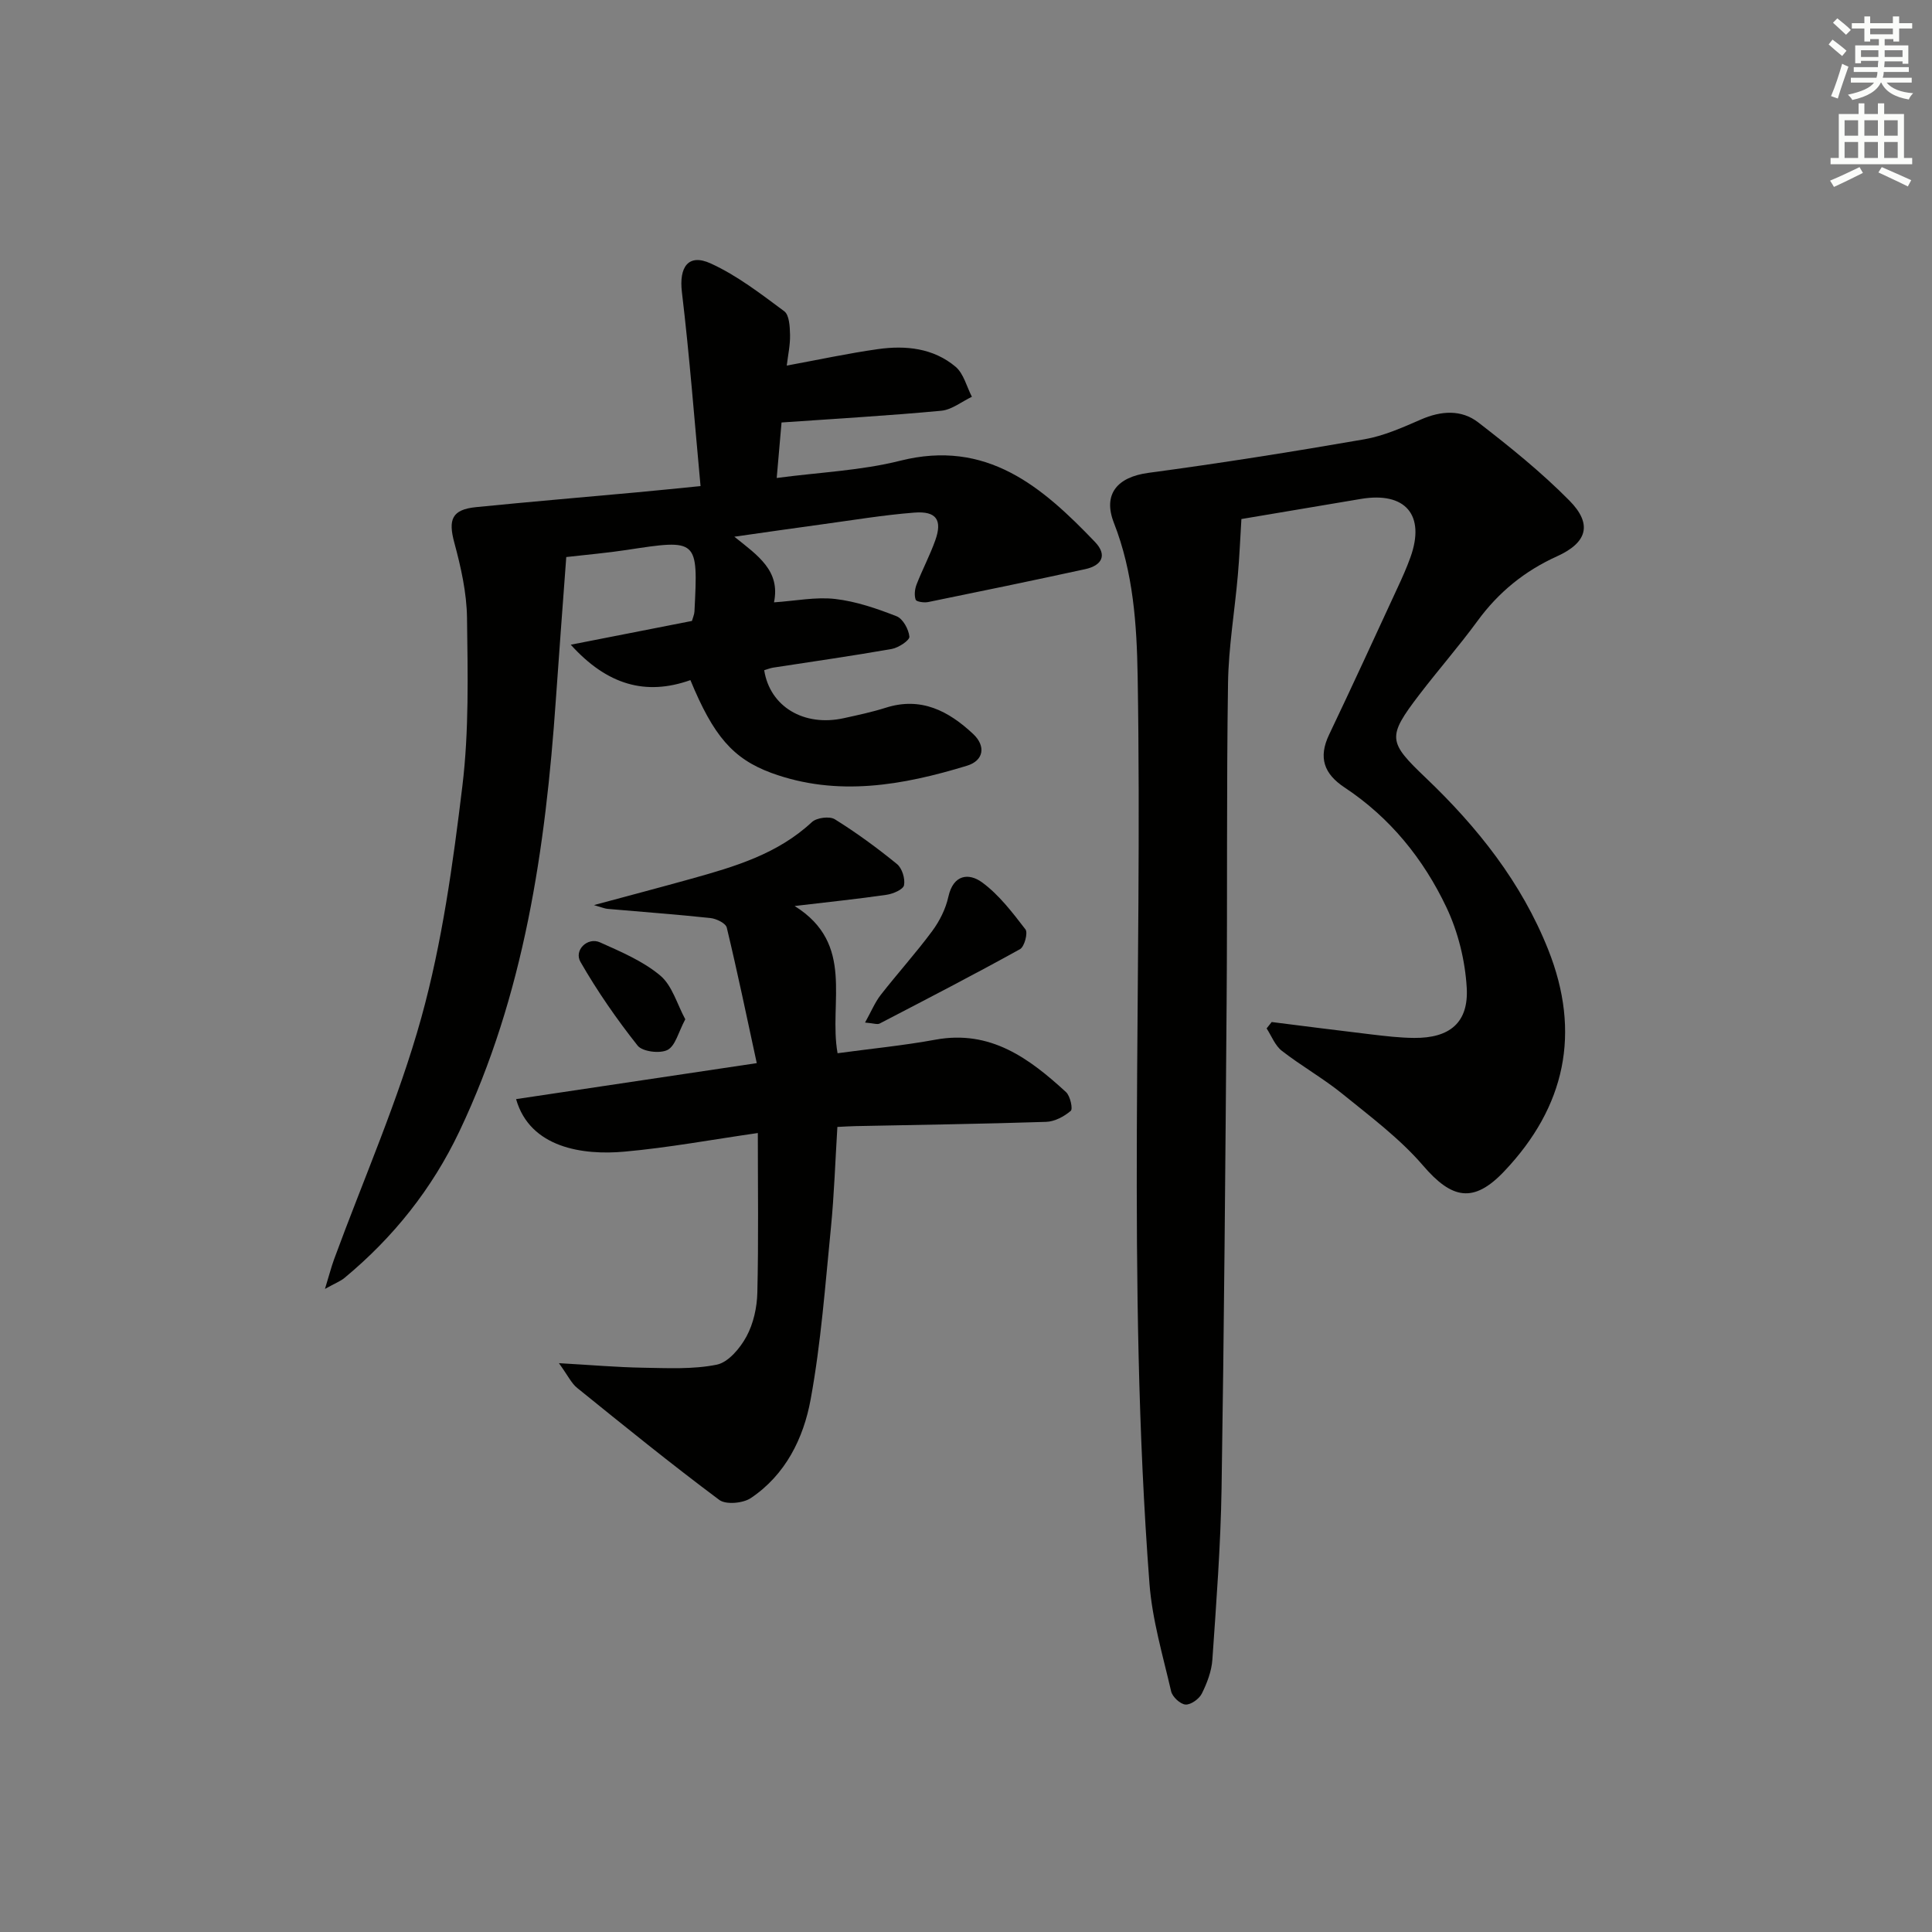 <svg enable-background="new 0 0 400 400" viewBox="0 0 400 400" xmlns="http://www.w3.org/2000/svg"><rect x="0" y="0" width="400" height="400" fill="#808080" stroke="none"/><g fill="#010100"><path d="m263.29 211.6c6.86.86 13.72 1.75 20.58 2.56 2.96.35 5.95.71 8.92.73 7.34.06 11.3-3.15 10.88-10.39-.33-5.63-1.78-11.54-4.2-16.64-4.75-10.02-11.68-18.6-21.09-24.82-4.29-2.84-5.47-6.21-3.19-10.97 4.8-10.05 9.43-20.17 14.11-30.28.98-2.11 1.94-4.23 2.72-6.42 3.14-8.75-1.05-13.63-10.28-12.07-8.64 1.47-17.29 2.91-24.72 4.16-.25 3.99-.4 7.83-.74 11.65-.65 7.44-1.92 14.86-2.03 22.3-.33 21.98-.12 43.98-.29 65.96-.26 33.63-.52 67.25-1.05 100.88-.19 11.79-1.09 23.57-1.9 35.34-.16 2.4-1.1 4.86-2.18 7.04-.55 1.11-2.28 2.35-3.38 2.28-1.09-.08-2.72-1.59-2.98-2.74-1.71-7.41-3.92-14.83-4.49-22.35-4.75-62.52-1.39-125.17-2.44-187.75-.18-10.8-.9-21.56-4.92-31.82-2.32-5.93.68-9.48 7.14-10.35 14.95-2 29.86-4.37 44.72-6.95 4.03-.7 7.93-2.45 11.72-4.1 4.16-1.82 8.37-2.09 11.85.6 6.56 5.07 13.07 10.31 18.88 16.19 4.82 4.88 3.69 8.71-2.57 11.54-6.7 3.03-12.11 7.43-16.45 13.37-3.83 5.23-8.12 10.13-12.06 15.28-6.73 8.81-6.46 9.77 1.4 17.27 10.68 10.19 19.76 21.62 25.28 35.49 6.87 17.24 3.57 32.58-9.12 45.94-6.32 6.66-10.81 5.74-16.77-1.2-4.8-5.59-10.89-10.13-16.66-14.82-3.99-3.24-8.54-5.8-12.6-8.96-1.4-1.09-2.12-3.06-3.14-4.63.35-.43.7-.87 1.05-1.32z"/><path d="m142.94 140.81c-9.26 3.29-17.25 1-24.77-7.33 8.92-1.75 16.95-3.33 25.09-4.92.2-.72.49-1.34.52-1.96.76-15.03.76-15-14.09-12.73-3.94.6-7.92.94-12.45 1.46-.72 9.84-1.48 19.7-2.16 29.57-2.14 30.79-6.53 61.07-19.97 89.34-5.66 11.91-13.67 21.95-23.79 30.34-.82.68-1.87 1.07-4.04 2.28.88-2.86 1.3-4.53 1.89-6.14 6.11-16.66 13.35-33.02 18.07-50.06 4.31-15.58 6.54-31.82 8.49-47.92 1.39-11.48 1.11-23.21.96-34.82-.07-5.21-1.26-10.51-2.63-15.57-1.29-4.78-.52-6.84 4.47-7.35 11.08-1.11 22.17-2.04 33.26-3.06 3.94-.36 7.88-.77 13.25-1.3-1.26-13.56-2.27-26.9-3.86-40.17-.62-5.16 1.31-8.06 5.98-5.92 5.45 2.49 10.35 6.28 15.21 9.89 1.05.78 1.16 3.19 1.2 4.86.05 2.1-.42 4.2-.68 6.39 6.59-1.21 12.71-2.54 18.9-3.41 5.73-.81 11.46-.21 16.05 3.65 1.68 1.42 2.29 4.11 3.38 6.22-2.11 1-4.15 2.68-6.34 2.89-10.74 1.01-21.53 1.62-33.07 2.43-.3 3.49-.62 7.17-1 11.49 8.95-1.19 17.45-1.53 25.52-3.56 17.93-4.53 29.4 5.34 40.37 16.8 2.63 2.75 1.42 4.89-2.03 5.64-10.82 2.35-21.66 4.6-32.51 6.81-.84.17-2.43-.06-2.58-.49-.33-.93-.18-2.2.19-3.16 1.2-3.08 2.76-6.02 3.87-9.13 1.5-4.21.23-6.1-4.34-5.74-6.44.5-12.84 1.58-19.26 2.45-5.69.77-11.37 1.6-18 2.54 4.92 3.94 9.55 7.04 8.21 13.59 4.52-.31 8.67-1.16 12.66-.7 4.34.5 8.63 1.98 12.72 3.58 1.31.51 2.5 2.7 2.65 4.22.07.76-2.25 2.3-3.65 2.55-8.17 1.44-16.38 2.6-24.58 3.87-.63.1-1.23.36-1.83.53 1.18 7.55 8.23 11.75 16.48 9.93 2.91-.64 5.85-1.26 8.68-2.16 7.31-2.33 13.01.67 18.09 5.42 2.7 2.53 2.21 5.53-1.28 6.59-13.32 4.06-26.83 6.48-40.48 1.49-8.01-2.96-12.02-7.72-16.77-19.22z"/><path d="m115.72 282.23c6.71.38 12.04.85 17.37.94 5.12.08 10.36.37 15.31-.63 2.39-.49 4.83-3.4 6.14-5.82 1.45-2.67 2.19-6.02 2.26-9.1.26-10.8.1-21.61.1-33.04-9.42 1.35-18.5 3.04-27.67 3.86-8.49.76-19.49-.74-22.38-10.88 16.24-2.43 32.36-4.84 49.83-7.45-2.06-9.52-3.99-18.82-6.21-28.06-.22-.91-2.16-1.85-3.39-1.98-7.09-.76-14.2-1.27-21.3-1.9-.58-.05-1.13-.3-2.81-.78 7.45-2.01 13.83-3.69 20.18-5.46 8.97-2.5 17.85-5.11 24.95-11.73.98-.91 3.65-1.26 4.74-.58 4.49 2.79 8.78 5.94 12.88 9.28 1.05.86 1.71 3.02 1.45 4.37-.16.88-2.26 1.79-3.59 1.98-5.86.86-11.75 1.46-19.06 2.33 12.62 7.88 7 19.9 8.89 30.48 6.9-.94 13.65-1.59 20.29-2.81 11.38-2.08 19.41 3.88 27.01 10.86.87.8 1.45 3.48.98 3.88-1.38 1.18-3.35 2.23-5.12 2.28-13.14.43-26.29.61-39.44.88-1.14.02-2.29.1-3.76.17-.44 7.08-.66 14.01-1.34 20.9-1.18 11.87-2.05 23.83-4.2 35.54-1.47 8.02-5.2 15.59-12.38 20.4-1.61 1.08-5.15 1.41-6.53.38-9.99-7.45-19.68-15.31-29.38-23.15-1.21-.94-1.92-2.53-3.82-5.16z"/><path d="m179.1 211.71c1.29-2.31 2.05-4.19 3.25-5.73 3.48-4.46 7.29-8.67 10.65-13.21 1.54-2.08 2.8-4.6 3.35-7.11 1.03-4.67 4.28-4.96 7-2.96 3.5 2.57 6.27 6.23 8.96 9.72.55.71-.21 3.58-1.12 4.09-9.59 5.31-19.33 10.34-29.06 15.4-.48.26-1.25-.05-3.03-.2z"/><path d="m141.88 211.03c-1.42 2.65-2.03 5.48-3.66 6.34-1.57.82-5.2.37-6.2-.88-4.34-5.48-8.36-11.28-11.84-17.34-1.4-2.43 1.48-5.19 4.03-4.05 4.34 1.95 8.9 3.87 12.48 6.87 2.48 2.07 3.49 5.93 5.19 9.06z"/></g><path d="m378.6 9.2.8-1c.9.7 1.9 1.4 2.9 2.3l-.9 1.1c-1.1-.9-2-1.7-2.8-2.4zm.5 10.7c.9-2.1 1.6-4.3 2.3-6.7.4.2.8.4 1.3.6-.7 2.1-1.5 4.2-2.2 6.6zm.4-15.2.9-.9c1 .8 2 1.6 2.8 2.4l-1 1c-1-.9-1.9-1.8-2.7-2.5zm12.5-1.3h1.2v1.4h2.7v1.1h-2.7v2.7h-1.2v-.5h-1.8v1.3h4.9v3.8h-1.2v-.5h-3.7c0 .4-.1.9-.1 1.2h5.1v1h-5.2c0 .5-.1.9-.2 1.2h6v1h-5.2c1.1 1.3 2.9 2 5.5 2.2-.4.4-.7.8-.9 1.3-2.9-.5-4.8-1.6-5.7-3.5h-.1c-.8 1.7-2.7 2.9-5.9 3.6-.2-.4-.6-.8-.9-1.1 2.8-.6 4.6-1.4 5.4-2.5h-4.8v-1h5.3c.1-.3.2-.7.2-1.2h-4.9v-1h5c0-.4 0-.8.1-1.3h-3.6v.5h-1.2v-3.7h4.9v-1.3h-1.8v.5h-1.2v-2.7h-2.6v-1.1h2.6v-1.4h1.2v1.4h4.7v-1.4zm-6.7 8.4h3.6c0-.4 0-.9 0-1.4h-3.6zm1.9-4.7h4.7v-1.2h-4.7zm6.7 3.3h-3.7v1.4h3.7z" fill="#fbfcfa"/><path d="m384.7 21.4h1.3v2.2h2.8v-2.2h1.3v2.2h4.1v9.1h1.7v1.3h-16.9v-1.3h1.7v-9.1h4.1v-2.2zm.3 13.2.7 1.2c-1.8.9-3.8 1.9-6 2.9-.2-.4-.5-.8-.8-1.3 2.4-1 4.4-2 6.1-2.8zm-3.1-6.5h2.8v-3.2h-2.8zm0 4.6h2.8v-3.3h-2.8zm4.1-4.6h2.8v-3.2h-2.8zm0 4.6h2.8v-3.3h-2.8v3.2zm3.6 1.9c2.1.9 4.1 1.8 6.1 2.7l-.7 1.3c-2.2-1.1-4.2-2-6.1-2.9zm3.3-9.7h-2.8v3.2h2.8zm-2.8 7.8h2.8v-3.3h-2.8z" fill="#fbfcfa"/></svg>
